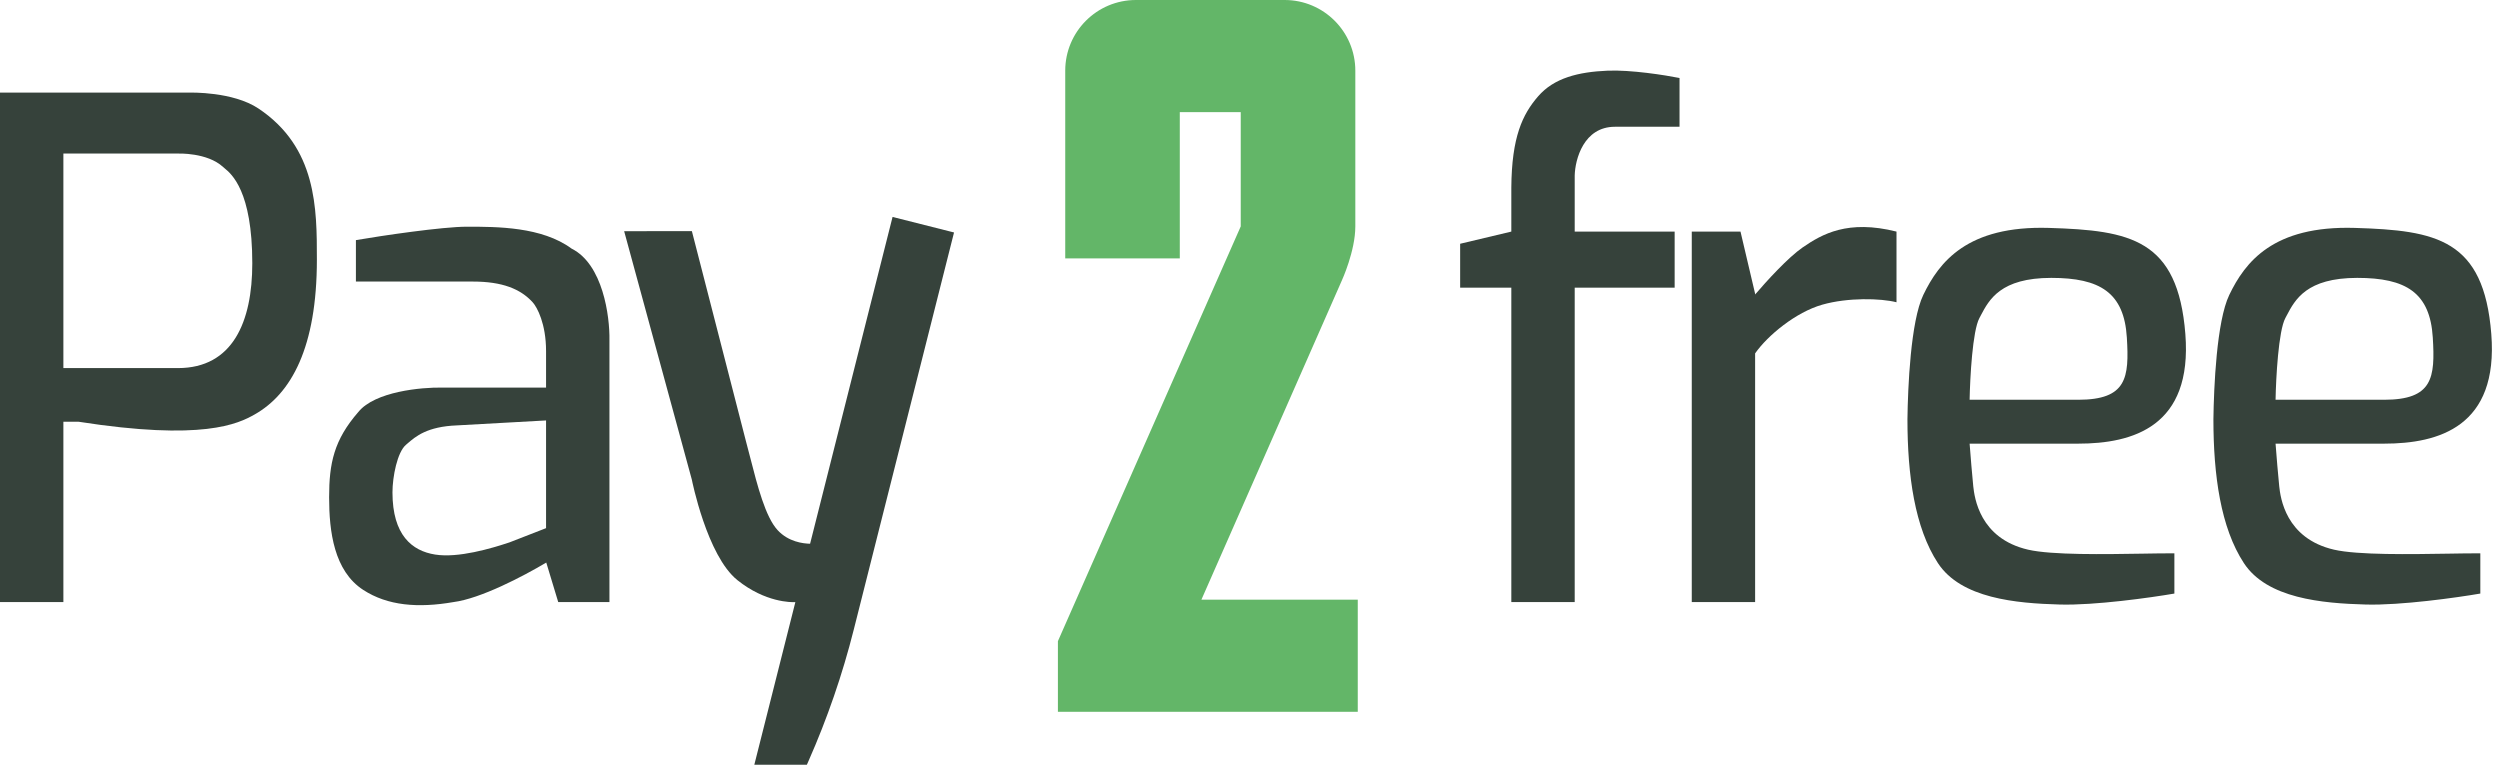 <svg width="85" height="26" viewBox="0 0 85 26" fill="none" xmlns="http://www.w3.org/2000/svg"><path d="M64.481 7.874V10.277C63.943 10.139 62.824 10.111 61.954 10.36C61.055 10.617 60.101 11.405 59.674 12.015V20.471H57.52V7.874H59.177L59.674 9.987V10.013C60.055 9.566 60.799 8.75 61.291 8.412C61.954 7.957 62.824 7.459 64.481 7.874Z" fill="#36423B"/><path d="M57.104 2.652V4.31H54.907C53.846 4.31 53.554 5.415 53.54 5.967V7.874H56.938V9.78H53.54V20.471H51.385V9.78H49.645V8.288L51.385 7.874L51.385 6.382H51.385C51.397 4.658 51.766 3.886 52.297 3.274C52.835 2.652 53.664 2.445 54.659 2.403C55.454 2.37 56.62 2.555 57.104 2.652Z" fill="#36423B"/><path fill-rule="evenodd" clip-rule="evenodd" d="M32.437 7.904L30.347 7.376L27.543 18.487C27.303 18.482 26.805 18.422 26.44 18.026C26.024 17.577 25.754 16.52 25.507 15.556C25.458 15.366 25.41 15.179 25.362 15.001C25.323 14.857 23.524 7.859 23.524 7.859L21.221 7.86L23.522 16.306C23.522 16.306 24.036 18.897 25.072 19.725C26.021 20.485 26.901 20.479 27.042 20.473L25.647 26H27.434L27.491 25.871C28.128 24.429 28.643 22.935 29.028 21.407L32.437 7.904Z" fill="#36423B"/><path fill-rule="evenodd" clip-rule="evenodd" d="M64.853 14.255C64.867 13.178 64.961 10.924 65.392 10.028C65.931 8.91 66.884 7.666 69.661 7.749C72.437 7.832 74.047 8.132 74.302 11.355C74.55 14.504 72.52 15.084 70.655 15.084H66.967C66.995 15.443 67.058 16.236 67.091 16.535C67.133 16.907 67.299 18.307 68.956 18.689C69.76 18.875 71.565 18.845 72.854 18.824C73.291 18.817 73.67 18.81 73.929 18.814V20.181C73.128 20.319 71.227 20.587 70.034 20.554C68.542 20.513 66.677 20.347 65.889 19.145C65.102 17.944 64.853 16.162 64.853 14.255ZM66.967 13.592C66.981 12.846 67.066 11.247 67.299 10.816C67.314 10.786 67.33 10.756 67.347 10.725C67.629 10.189 68.02 9.448 69.743 9.448C71.401 9.448 72.22 9.948 72.313 11.479C72.396 12.846 72.313 13.592 70.655 13.592H66.967Z" fill="#36423B"/><path fill-rule="evenodd" clip-rule="evenodd" d="M75.256 14.255C75.27 13.178 75.364 10.924 75.795 10.028C76.333 8.91 77.286 7.666 80.063 7.749C82.839 7.832 84.45 8.132 84.704 11.355C84.953 14.504 82.922 15.084 81.058 15.084H77.369C77.397 15.443 77.46 16.236 77.494 16.535C77.535 16.907 77.701 18.307 79.358 18.689C80.163 18.875 81.967 18.845 83.256 18.824C83.694 18.817 84.072 18.81 84.331 18.814V20.181C83.53 20.319 81.629 20.587 80.436 20.554C78.944 20.513 77.079 20.347 76.292 19.145C75.504 17.944 75.256 16.162 75.256 14.255ZM77.369 13.592C77.383 12.846 77.469 11.247 77.701 10.816C77.717 10.786 77.733 10.756 77.749 10.725C78.031 10.189 78.422 9.448 80.146 9.448C81.803 9.448 82.622 9.948 82.715 11.479C82.798 12.846 82.715 13.592 81.057 13.592H77.369Z" fill="#36423B"/><path fill-rule="evenodd" clip-rule="evenodd" d="M6.465 3.149C6.465 3.149 7.915 3.108 8.785 3.688C10.774 5.014 10.774 7.086 10.774 8.827C10.774 11.813 9.904 13.385 8.661 14.09C8.087 14.415 6.89 14.997 2.664 14.338H2.155V20.471H0V3.149H6.465ZM6.05 12.515C7.915 12.515 8.578 10.94 8.578 8.951C8.578 6.496 7.872 5.915 7.632 5.718C7.612 5.702 7.596 5.689 7.584 5.677C7.045 5.18 6.05 5.221 6.05 5.221H2.155V12.515H6.05Z" fill="#36423B"/><path fill-rule="evenodd" clip-rule="evenodd" d="M12.101 9.573V8.164C12.985 8.012 15.043 7.708 15.872 7.708C16.908 7.708 18.424 7.708 19.436 8.454C20.497 8.984 20.735 10.747 20.721 11.562C20.721 11.562 20.721 11.562 20.721 11.562H20.721V20.471H18.98L18.573 19.127C17.779 19.599 16.34 20.352 15.416 20.471C14.215 20.679 13.179 20.596 12.35 20.057C11.355 19.411 11.19 18.068 11.19 16.908C11.19 15.747 11.355 14.96 12.184 14.007C12.748 13.311 14.325 13.164 15.043 13.178H18.566V11.935C18.566 11.935 18.566 11.935 18.566 11.935C18.566 11.007 18.262 10.443 18.11 10.277C17.695 9.821 17.074 9.573 16.079 9.573H12.101ZM18.566 14.295V17.957L17.323 18.441C16.701 18.648 15.582 18.98 14.795 18.855C14.007 18.731 13.344 18.192 13.344 16.742C13.344 16.203 13.51 15.374 13.8 15.126L13.847 15.085C14.132 14.839 14.52 14.502 15.541 14.463L18.566 14.295Z" fill="#36423B"/><path d="M38.622 0C37.294 0 36.218 1.076 36.218 2.404V8.785H40.113V3.812H42.185V7.698L35.969 21.799L35.969 24.201H46.164V20.389H40.848L45.625 9.531C45.625 9.531 46.081 8.537 46.081 7.698C46.081 6.859 46.081 2.404 46.081 2.404C46.081 1.076 45.005 0 43.677 0H38.622Z" fill="#63B668"/></svg>